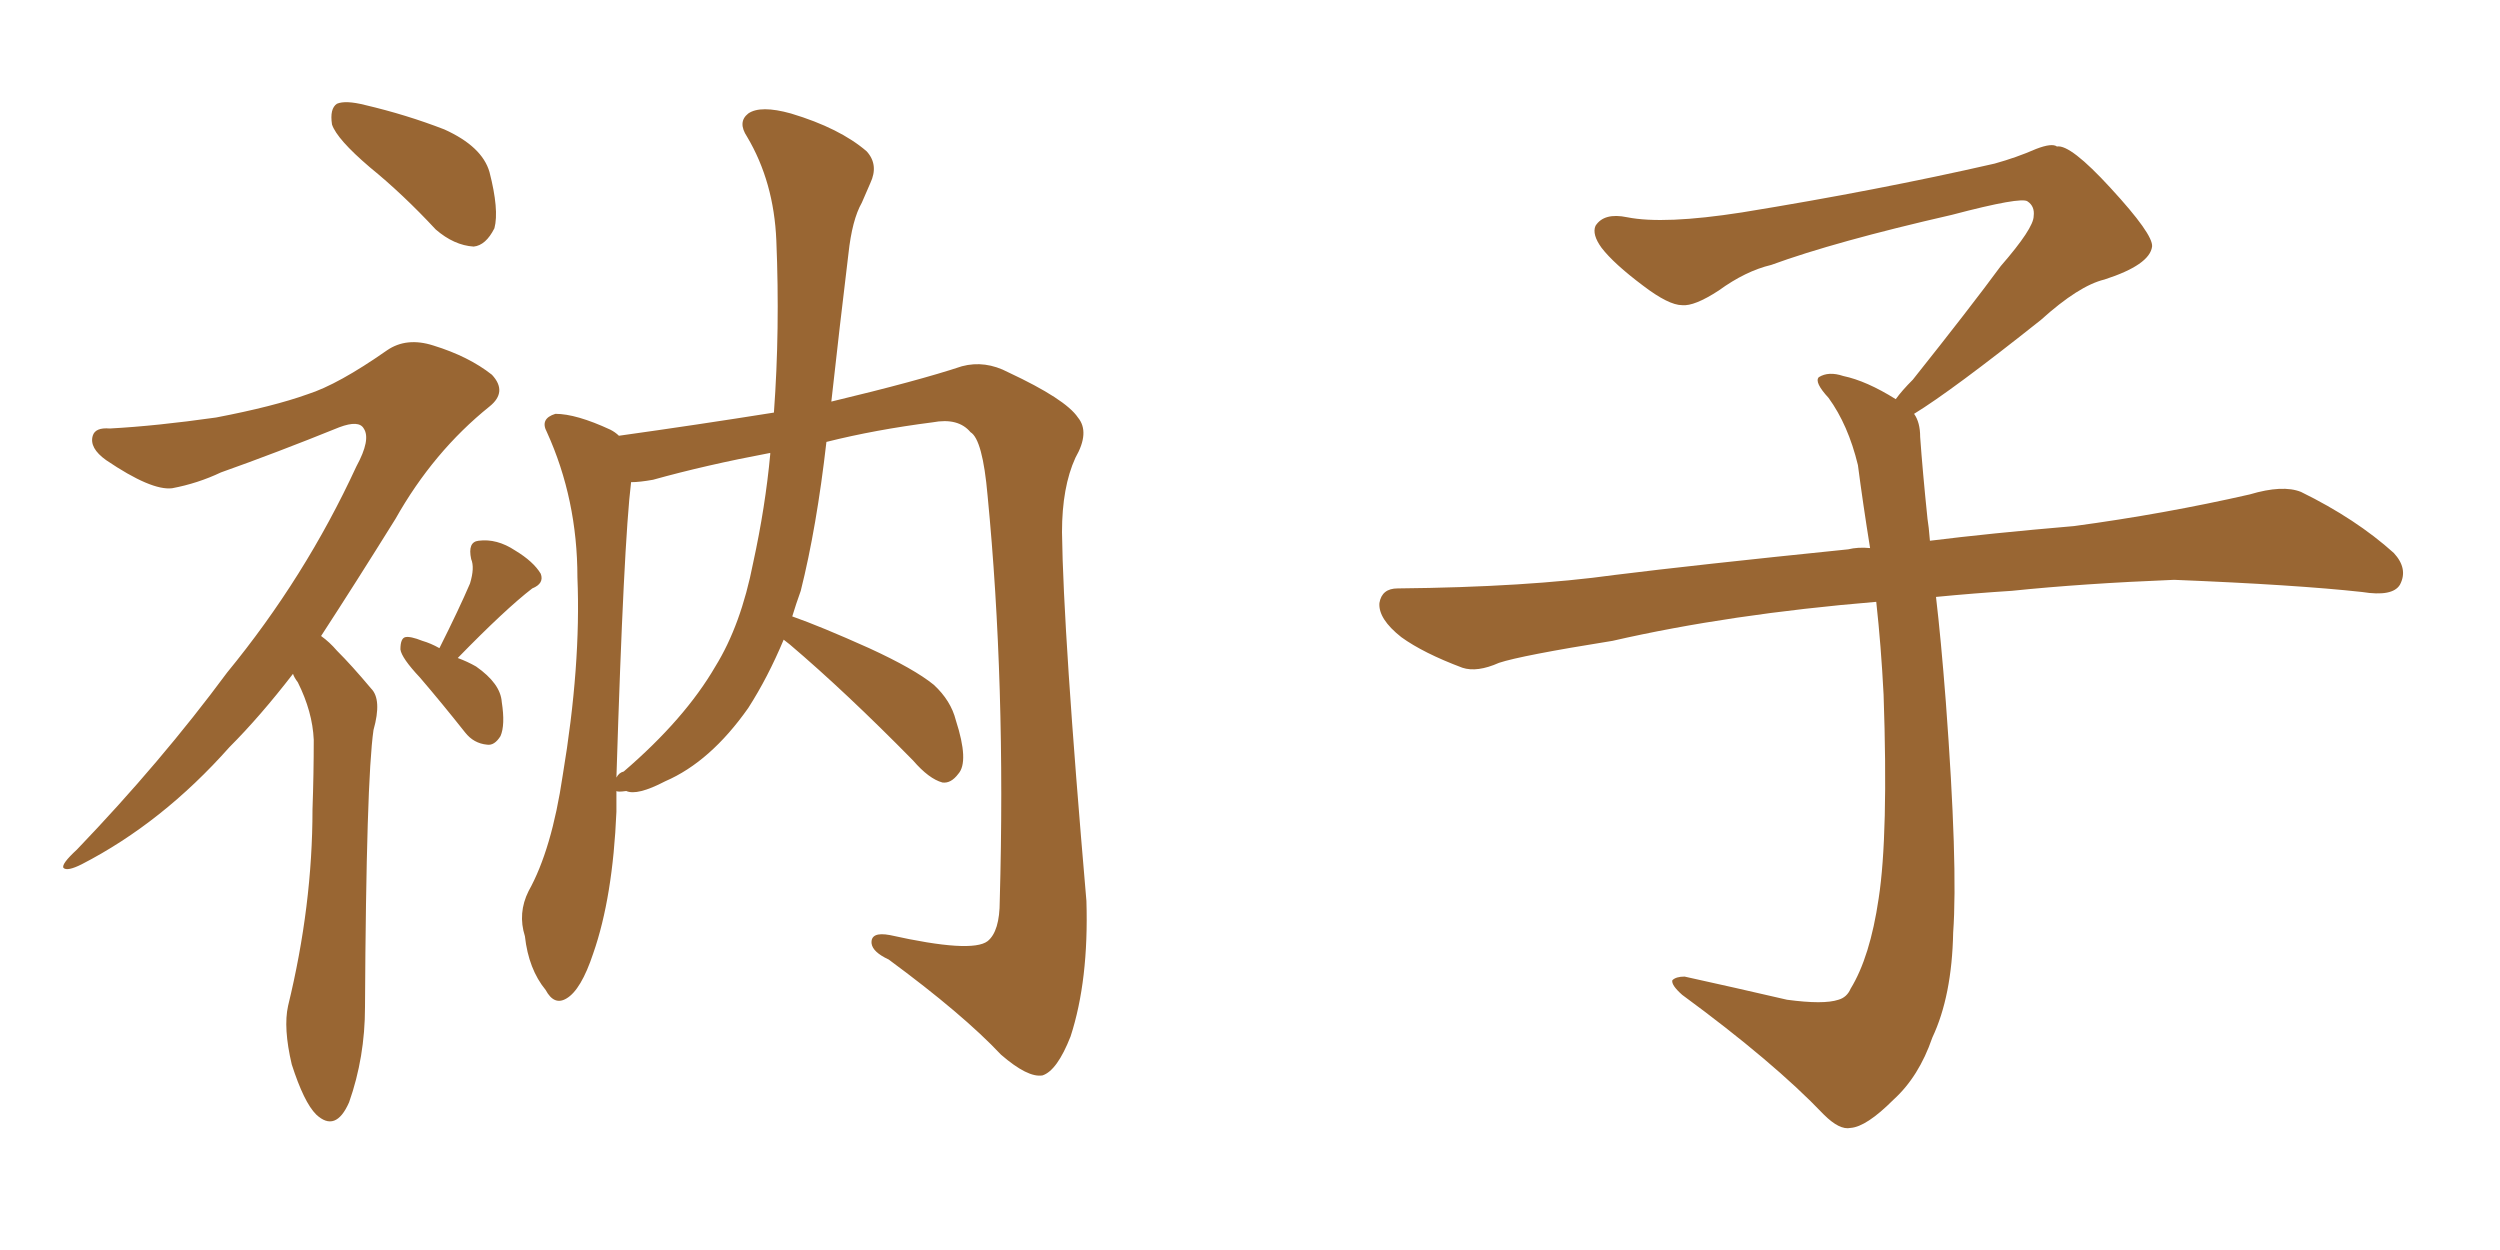 <svg xmlns="http://www.w3.org/2000/svg" xmlns:xlink="http://www.w3.org/1999/xlink" width="300" height="150"><path fill="#996633" padding="10" d="M44.38 20.07L44.38 20.07Q40.43 16.70 39.84 14.94L39.84 14.94Q39.55 13.04 40.43 12.45L40.43 12.45Q41.46 12.01 43.80 12.60L43.80 12.60Q48.78 13.77 53.32 15.53L53.32 15.53Q57.86 17.58 58.74 20.65L58.74 20.65Q59.91 25.20 59.33 27.39L59.33 27.39Q58.30 29.44 56.84 29.59L56.84 29.59Q54.49 29.44 52.29 27.54L52.29 27.54Q48.34 23.29 44.38 20.07ZM35.16 80.86L35.16 80.86Q31.20 85.99 27.54 89.65L27.54 89.65Q19.48 98.73 9.81 103.71L9.81 103.71Q8.06 104.59 7.62 104.15L7.62 104.15Q7.32 103.71 9.23 101.95L9.23 101.95Q19.34 91.41 27.25 80.71L27.25 80.71Q36.62 69.29 42.77 55.96L42.77 55.96Q44.53 52.73 43.65 51.42L43.65 51.42Q43.07 50.39 40.72 51.27L40.72 51.27Q33.11 54.35 26.51 56.69L26.51 56.69Q23.73 58.01 20.65 58.59L20.65 58.59Q18.16 58.89 12.74 55.22L12.74 55.22Q10.69 53.76 11.13 52.29L11.13 52.29Q11.43 51.27 13.18 51.42L13.18 51.42Q18.75 51.12 25.93 50.10L25.93 50.10Q32.81 48.78 36.91 47.31L36.91 47.31Q40.58 46.14 46.44 42.04L46.44 42.04Q48.78 40.43 52.00 41.46L52.00 41.46Q56.25 42.77 59.03 44.97L59.03 44.97Q60.94 47.02 58.74 48.78L58.74 48.78Q52.00 54.20 47.46 62.26L47.46 62.26Q42.63 70.02 38.53 76.32L38.53 76.32Q39.55 77.05 40.43 78.08L40.43 78.08Q42.19 79.83 44.53 82.62L44.53 82.62Q45.85 83.94 44.82 87.60L44.82 87.60Q43.95 93.60 43.80 120.85L43.80 120.85Q43.80 126.86 41.89 132.28L41.89 132.28Q40.28 135.94 37.94 133.74L37.94 133.74Q36.47 132.28 35.01 127.73L35.01 127.73Q33.98 123.34 34.57 120.70L34.57 120.70Q37.50 108.69 37.50 97.12L37.50 97.12Q37.65 92.87 37.65 88.77L37.65 88.77Q37.50 85.40 35.74 81.88L35.74 81.88Q35.30 81.30 35.16 80.86ZM52.73 77.78L52.73 77.78Q55.08 73.10 56.40 70.02L56.40 70.02Q56.98 68.12 56.54 67.09L56.54 67.09Q56.10 65.04 57.42 64.89L57.42 64.89Q59.62 64.60 61.82 66.06L61.82 66.06Q64.01 67.38 64.89 68.85L64.89 68.85Q65.33 70.02 63.87 70.61L63.87 70.61Q60.64 73.10 54.93 78.96L54.93 78.96Q56.10 79.39 57.13 79.98L57.13 79.98Q60.06 82.03 60.21 84.23L60.21 84.23Q60.64 87.01 60.06 88.33L60.06 88.33Q59.33 89.50 58.45 89.36L58.45 89.36Q56.84 89.21 55.81 87.89L55.81 87.89Q53.03 84.38 50.39 81.30L50.39 81.30Q48.19 78.96 48.05 77.93L48.05 77.93Q48.05 76.61 48.63 76.46L48.63 76.46Q49.22 76.32 50.68 76.90L50.68 76.90Q51.71 77.20 52.73 77.78ZM94.04 76.76L94.04 76.76Q92.14 81.30 89.79 84.96L89.79 84.96Q85.25 91.41 79.83 93.75L79.83 93.75Q76.46 95.51 75.15 94.92L75.15 94.92Q74.12 95.07 73.97 94.92L73.97 94.92Q73.97 96.09 73.97 97.41L73.97 97.41Q73.54 107.67 71.19 114.40L71.19 114.40Q69.73 118.80 67.97 119.82L67.97 119.82Q66.50 120.70 65.48 118.80L65.48 118.80Q63.43 116.31 62.99 112.35L62.99 112.35Q62.11 109.57 63.43 106.93L63.43 106.93Q66.21 101.95 67.53 93.02L67.53 93.02Q69.73 79.83 69.29 69.29L69.29 69.29Q69.29 59.91 65.63 51.86L65.63 51.86Q64.75 50.24 66.65 49.66L66.65 49.66Q69.14 49.66 73.24 51.56L73.24 51.56Q73.83 51.86 74.27 52.29L74.27 52.29Q83.64 50.98 92.87 49.51L92.87 49.51Q93.60 39.55 93.16 28.86L93.16 28.86Q92.87 21.83 89.65 16.41L89.65 16.41Q88.48 14.65 89.79 13.62L89.79 13.62Q91.26 12.60 94.92 13.62L94.92 13.62Q100.78 15.38 104.00 18.16L104.00 18.16Q105.47 19.78 104.44 21.97L104.44 21.97Q103.86 23.29 103.42 24.32L103.42 24.32Q102.25 26.37 101.81 30.47L101.81 30.47Q100.78 38.96 99.76 48.19L99.76 48.19Q110.16 45.70 115.43 43.95L115.43 43.95Q118.21 43.21 121.00 44.68L121.00 44.68Q127.88 47.90 129.35 50.10L129.35 50.10Q130.81 51.86 129.05 54.93L129.05 54.93Q127.44 58.45 127.44 63.87L127.44 63.87Q127.59 75.88 130.37 108.11L130.37 108.11Q130.66 117.63 128.47 124.37L128.47 124.37Q126.86 128.47 125.10 129.05L125.10 129.05Q123.34 129.35 120.12 126.56L120.12 126.56Q115.58 121.73 106.64 115.14L106.64 115.14Q104.74 114.26 104.59 113.23L104.59 113.23Q104.44 111.77 106.79 112.21L106.79 112.21Q116.60 114.40 118.51 112.94L118.51 112.94Q119.97 111.77 119.97 108.11L119.97 108.11Q120.70 82.03 118.51 59.47L118.51 59.47Q117.92 52.73 116.46 51.86L116.46 51.86Q114.99 50.10 111.91 50.68L111.91 50.68Q105.03 51.56 99.17 53.03L99.17 53.03Q98.00 63.28 96.09 70.90L96.09 70.90Q95.51 72.51 95.07 73.97L95.07 73.97Q98.44 75.15 104.30 77.78L104.30 77.78Q109.72 80.27 112.06 82.18L112.06 82.18Q114.11 84.08 114.70 86.43L114.70 86.43Q116.31 91.41 114.99 92.87L114.99 92.87Q114.11 94.04 113.09 93.90L113.09 93.90Q111.47 93.46 109.57 91.26L109.57 91.26Q101.51 83.06 94.78 77.34L94.78 77.34Q94.19 76.90 94.04 76.76ZM92.43 54.49L92.43 54.49L92.43 54.49Q92.43 54.35 92.43 54.35L92.43 54.35Q84.67 55.81 78.37 57.57L78.37 57.57Q76.76 57.86 75.73 57.86L75.73 57.86Q74.85 65.04 73.97 93.31L73.97 93.31Q74.27 92.72 74.85 92.58L74.85 92.58Q82.18 86.28 85.84 79.98L85.84 79.98Q88.92 75 90.38 67.53L90.38 67.53Q91.85 60.79 92.43 54.49ZM229.69 49.66L229.69 49.66L229.69 49.66Q230.42 50.68 230.42 52.44L230.42 52.44Q230.71 56.54 231.30 62.26L231.30 62.26Q231.45 63.13 231.59 64.89L231.59 64.89Q238.62 64.01 248.88 63.13L248.88 63.13Q259.72 61.67 269.97 59.33L269.97 59.33Q273.93 58.15 276.12 59.03L276.12 59.03Q282.71 62.26 287.26 66.36L287.26 66.36Q289.01 68.26 287.99 70.17L287.99 70.17Q287.11 71.63 283.45 71.04L283.45 71.04Q275.54 70.17 260.89 69.58L260.89 69.58Q249.90 70.02 241.41 70.90L241.41 70.90Q236.87 71.19 232.32 71.63L232.32 71.63Q232.91 76.61 233.50 84.23L233.50 84.23Q234.96 103.86 234.38 111.91L234.38 111.91Q234.23 119.53 231.88 124.51L231.88 124.51Q230.27 129.20 227.20 131.98L227.20 131.98Q223.97 135.21 222.07 135.35L222.07 135.35Q220.75 135.64 218.85 133.74L218.85 133.74Q212.84 127.44 201.86 119.38L201.86 119.38Q200.54 118.21 200.68 117.63L200.68 117.63Q201.12 117.19 202.15 117.19L202.15 117.19Q208.15 118.51 214.45 119.97L214.45 119.97Q218.85 120.56 220.61 119.97L220.61 119.97Q221.63 119.68 222.07 118.65L222.07 118.65Q224.41 114.84 225.44 107.81L225.44 107.81Q226.61 100.20 226.03 83.35L226.03 83.35Q225.73 77.49 225.15 72.22L225.15 72.22Q207.57 73.68 193.51 76.90L193.51 76.90Q182.52 78.66 179.88 79.54L179.88 79.54Q177.25 80.71 175.49 80.13L175.49 80.13Q170.80 78.37 168.16 76.46L168.16 76.46Q165.38 74.27 165.53 72.36L165.53 72.36Q165.82 70.61 167.72 70.61L167.72 70.61Q183.25 70.46 193.80 68.99L193.80 68.99Q203.17 67.82 221.78 65.92L221.78 65.92Q222.95 65.63 224.41 65.77L224.41 65.77Q223.54 60.35 222.95 55.81L222.95 55.81Q221.78 50.98 219.43 47.75L219.43 47.75Q217.68 45.85 218.26 45.26L218.26 45.26Q219.43 44.53 221.19 45.12L221.19 45.12Q223.97 45.70 227.49 47.90L227.49 47.90Q228.22 46.88 229.54 45.56L229.54 45.56Q236.43 36.91 240.09 31.93L240.09 31.93Q244.04 27.39 244.04 25.93L244.04 25.93Q244.19 24.76 243.31 24.17L243.31 24.17Q242.58 23.58 234.23 25.78L234.23 25.78Q220.17 29.00 212.55 31.79L212.55 31.79Q209.47 32.52 206.25 34.86L206.25 34.86Q203.32 36.77 201.86 36.62L201.86 36.62Q200.24 36.62 197.17 34.28L197.17 34.28Q193.65 31.64 192.19 29.74L192.19 29.74Q191.02 28.13 191.46 27.10L191.46 27.10Q192.48 25.49 195.26 26.07L195.26 26.07Q199.66 26.95 209.03 25.49L209.03 25.49Q225.29 22.85 239.36 19.63L239.36 19.63Q241.99 18.90 244.34 17.87L244.34 17.87Q246.24 17.14 246.83 17.58L246.83 17.58Q248.44 17.29 253.27 22.56L253.27 22.56Q258.40 28.13 258.25 29.59L258.25 29.59Q257.96 31.79 252.54 33.54L252.54 33.54Q249.46 34.28 244.92 38.38L244.92 38.38Q234.23 46.88 229.69 49.66Z"/></svg>